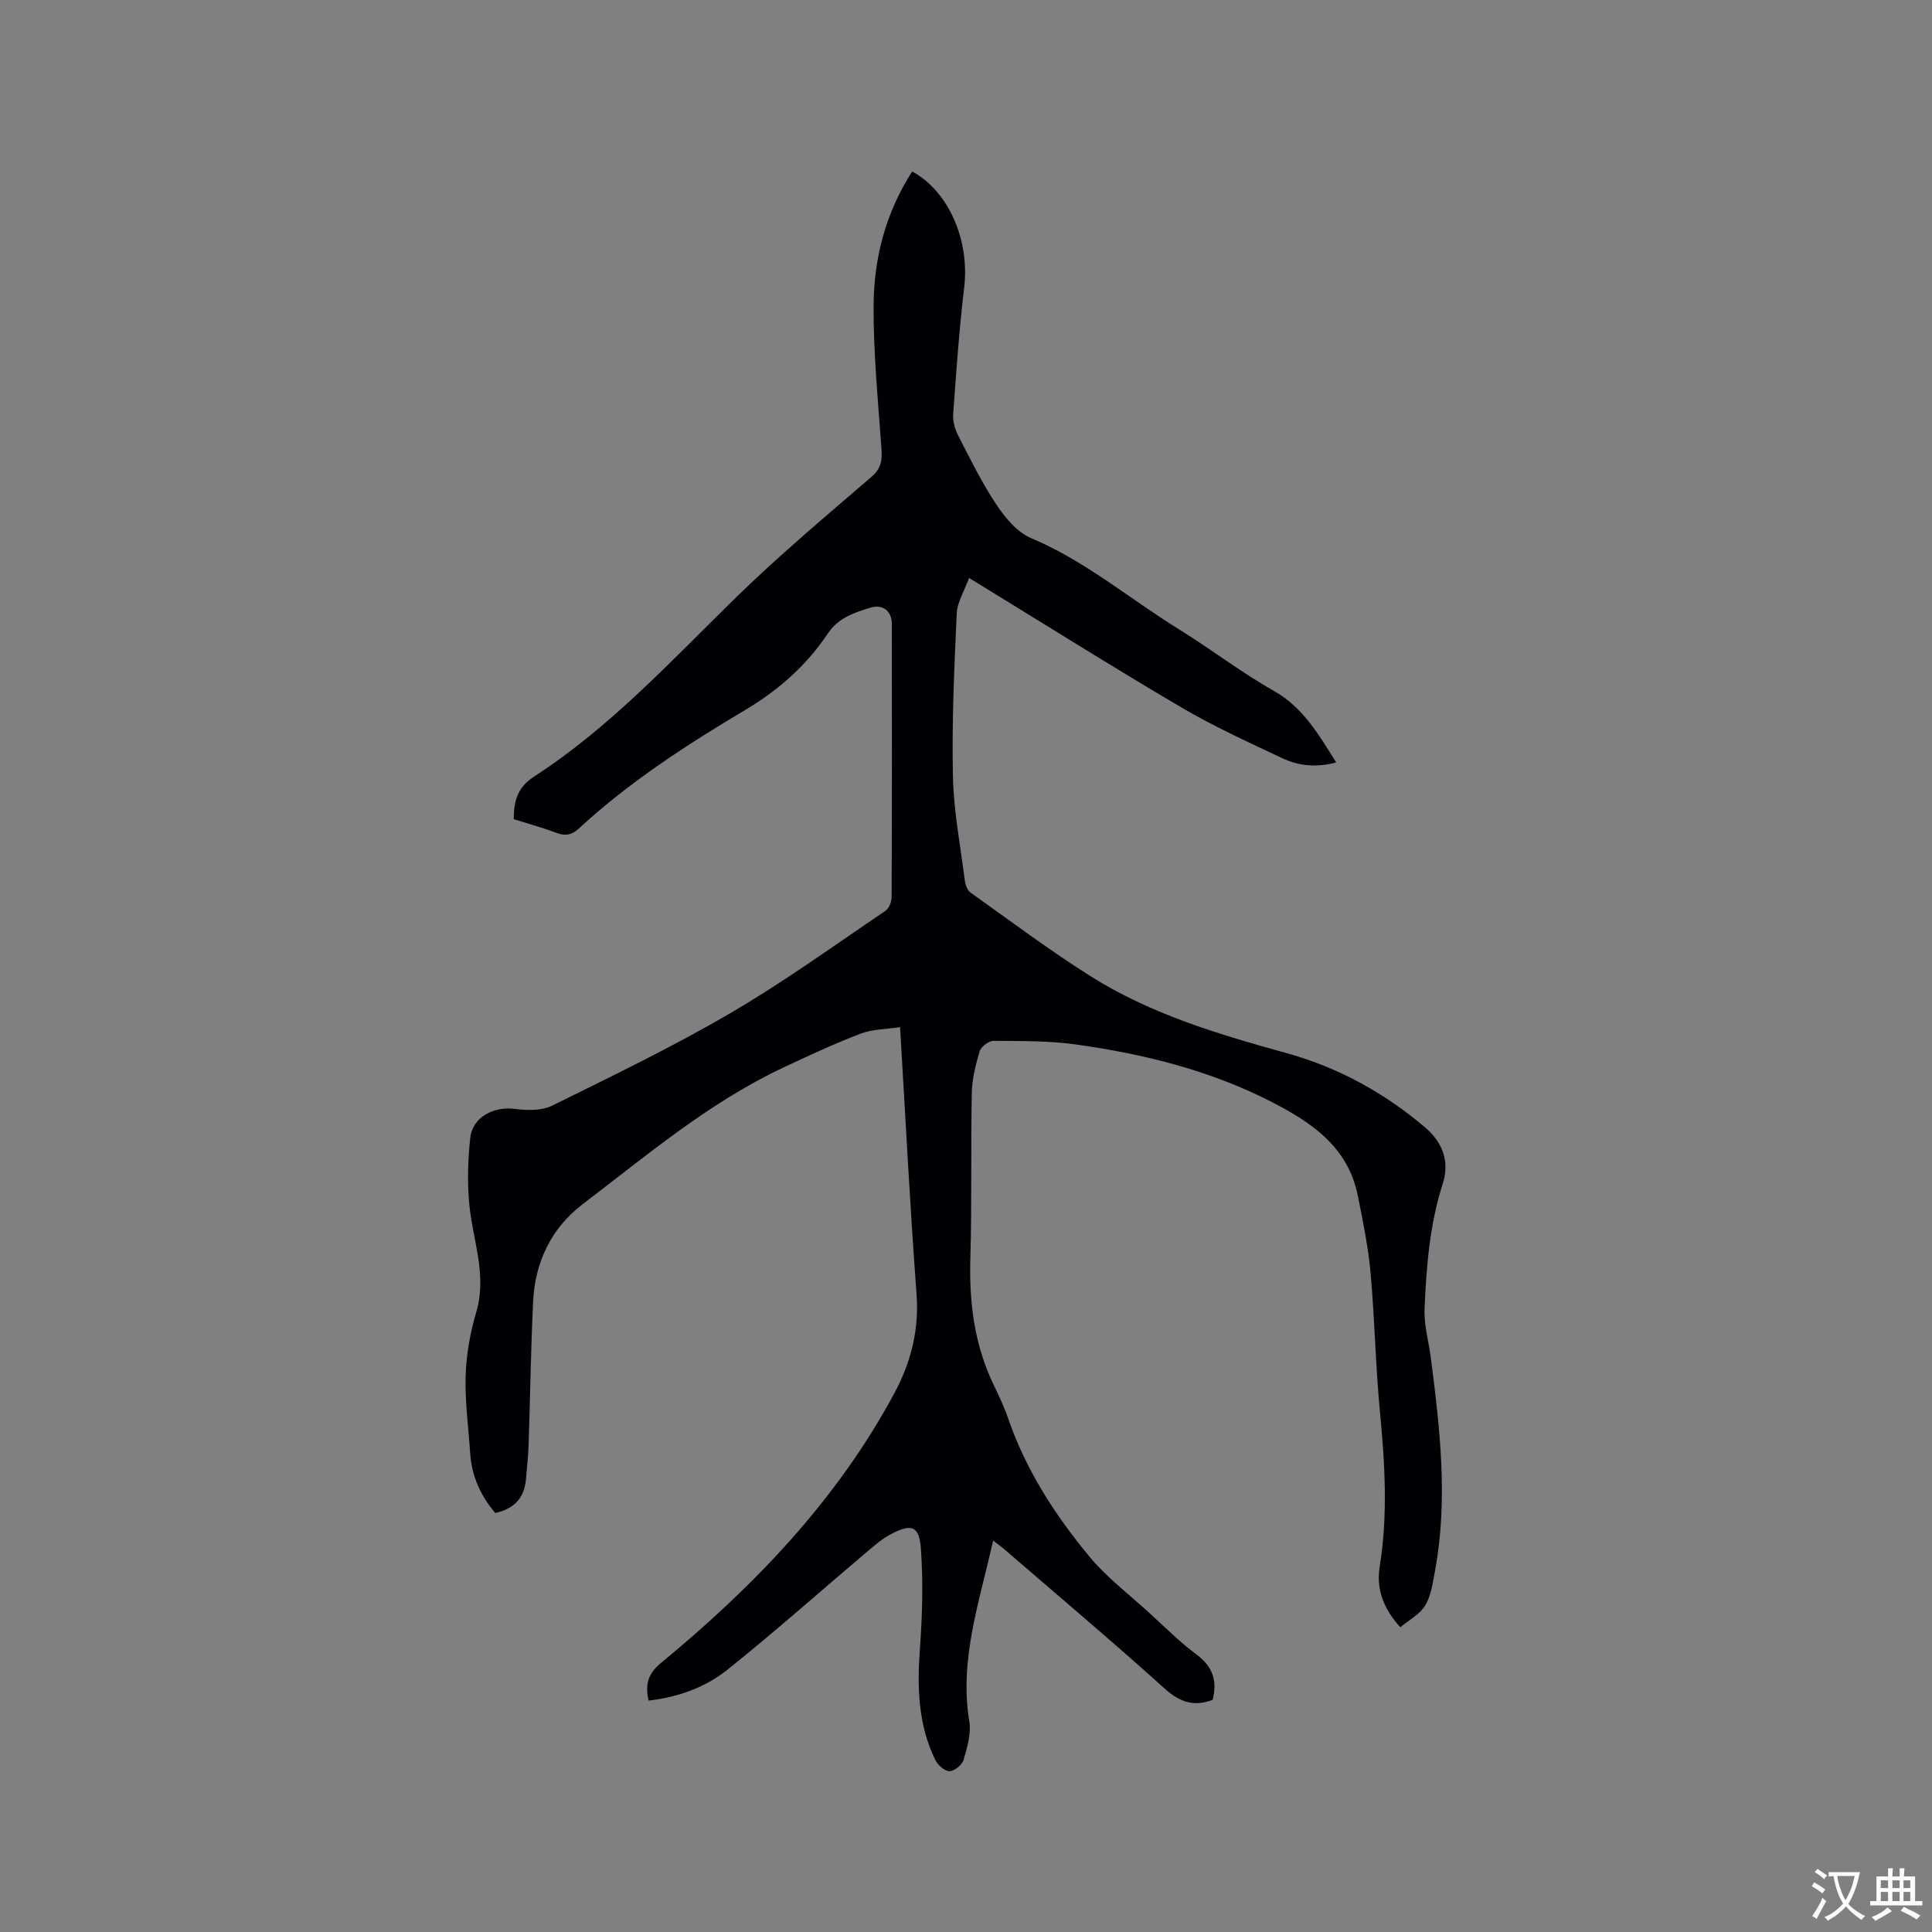 <svg enable-background="new 0 0 400 400" viewBox="0 0 400 400" xmlns="http://www.w3.org/2000/svg"><rect x="0" y="0" width="400" height="400" fill="#808080" stroke="none"/><path d="m134.28 352.09c-.72-3.35-.19-5.52 2.61-7.83 19.26-15.88 36.41-33.68 48.33-55.91 3.39-6.33 5.1-13.04 4.54-20.45-1.36-18.17-2.28-36.37-3.41-55.24-2.86.44-5.67.4-8.12 1.33-5.42 2.07-10.7 4.52-15.96 6.99-15.4 7.23-28.31 18.18-41.68 28.37-6.4 4.88-9.82 11.92-10.21 20.06-.48 9.95-.61 19.92-.94 29.88-.08 2.33-.36 4.65-.55 6.97-.32 3.89-2.45 6.13-6.34 6.99-3.06-3.56-4.88-7.62-5.2-12.33-.36-5.39-1.11-10.8-.94-16.18.14-4.39.95-8.87 2.2-13.1 2.26-7.69-.72-14.83-1.44-22.22-.44-4.58-.31-9.29.2-13.88.47-4.27 4.9-6.53 9.25-5.95 2.51.33 5.51.39 7.68-.67 12.42-6.13 24.92-12.16 36.87-19.13 11.06-6.45 21.47-14 32.1-21.17.76-.51 1.32-1.88 1.33-2.86.08-18.88.07-37.75.04-56.63 0-2.57-1.86-4.11-4.39-3.33-3.38 1.04-6.66 2.06-8.92 5.45-4.35 6.51-10.19 11.66-16.91 15.66-12.22 7.28-24.13 14.97-34.62 24.66-1.42 1.32-2.76 1.56-4.59.87-2.86-1.08-5.82-1.88-8.85-2.84.04-3.71.71-6.55 4.23-8.83 15.7-10.17 28.3-23.87 41.56-36.85 9-8.81 18.69-16.93 28.24-25.16 2.01-1.73 2.28-3.39 2.11-5.76-.69-9.93-1.69-19.87-1.63-29.8.06-9.83 2.54-19.26 7.99-27.69 7.61 4.11 11.93 14.32 10.76 24.06-1.04 8.72-1.65 17.5-2.28 26.26-.1 1.47.42 3.14 1.11 4.48 2.47 4.8 4.85 9.69 7.84 14.16 1.83 2.73 4.3 5.73 7.18 6.94 11.19 4.7 20.36 12.53 30.51 18.81 6.67 4.12 12.92 8.95 19.73 12.8 6.11 3.45 9.27 9.04 12.94 14.83-4.02 1.1-7.76.74-11.19-.88-7.08-3.34-14.23-6.6-20.96-10.56-14.51-8.54-28.77-17.51-43.86-26.75-.95 2.62-2.45 4.97-2.56 7.39-.52 11.19-1.02 22.41-.79 33.6.15 7.27 1.56 14.52 2.48 21.76.11.85.53 1.94 1.18 2.4 8.2 5.83 16.27 11.89 24.77 17.26 12.48 7.89 26.54 12.06 40.65 15.97 10.7 2.96 20.16 8.17 28.62 15.32 3.72 3.15 5.17 7.15 3.73 11.66-2.73 8.49-3.41 17.24-3.78 26.02-.14 3.32.86 6.68 1.29 10.04 1.89 14.63 3.6 29.28.9 44-.46 2.49-.8 5.19-2.04 7.29-1.1 1.86-3.38 3.03-5.17 4.53-3.63-3.96-4.99-8.08-4.27-12.53 1.72-10.69 1.08-21.3.06-31.99-.92-9.6-1.09-19.27-1.95-28.87-.48-5.36-1.59-10.67-2.64-15.96-2.03-10.14-9.66-15.23-18.06-19.52-12.7-6.48-26.36-9.84-40.36-11.79-5.6-.78-11.34-.7-17.01-.74-.99-.01-2.59 1.21-2.87 2.17-.84 2.8-1.56 5.74-1.62 8.64-.23 11.43.03 22.87-.3 34.3-.26 9.05.83 17.73 4.76 25.97 1.09 2.29 2.21 4.6 3.03 6.99 3.66 10.68 9.69 20.03 16.79 28.62 3.61 4.37 8.26 7.89 12.48 11.75 3.21 2.93 6.3 6.04 9.78 8.62 3.37 2.5 4.33 5.47 3.32 9.38-3.73 1.41-6.69.58-9.84-2.26-10.87-9.79-22.06-19.23-33.13-28.79-.7-.61-1.46-1.15-2.48-1.94-2.76 12.56-7.05 24.51-4.93 37.44.42 2.55-.44 5.42-1.19 8-.3 1.02-1.88 2.29-2.91 2.31-.97.02-2.39-1.23-2.91-2.27-3.58-7.28-3.8-15.02-3.22-22.98.51-6.93.7-13.94.21-20.85-.33-4.7-1.95-5.19-6.12-3.02-1.65.86-3.14 2.1-4.58 3.31-9.78 8.28-19.36 16.8-29.35 24.81-4.54 3.61-10.1 5.68-16.33 6.39z" fill="#010105"/><g fill="#fafbfa"><path d="m377.9 391.2c-.2.3-.4.5-.6.8-.7-.6-1.4-1-2.2-1.5.2-.3.4-.5.5-.8.6.4 1.4.8 2.3 1.5zm-1.8 6.1c-.2-.2-.5-.4-.9-.6.4-.6.8-1.2 1.2-1.9s.7-1.3.9-1.9c.3.3.5.5.8.7-.7 1.3-1.4 2.6-2 3.7zm2.2-9c-.3.3-.5.5-.6.8-.6-.6-1.3-1.1-2-1.5.3-.3.5-.5.6-.7.6.5 1.3.9 2 1.4zm.3.2v-.9h2 4.5c-.3 1.3-.6 2.5-1 3.6s-.9 2.1-1.4 3c.4.5 1 1 1.6 1.4s1.2.8 1.9 1.1c-.3.2-.5.4-.8.8-.4-.3-1-.7-1.6-1.2s-1.2-1.1-1.6-1.6c-.5.6-1.1 1.1-1.7 1.6s-1.4.9-2.1 1.4c-.1-.3-.3-.5-.7-.8.6-.2 1.2-.5 1.9-1s1.4-1.1 2-1.8c-.5-.8-.9-1.6-1.2-2.5s-.6-2-.8-3.2c-.4.1-.7.1-1 .1zm2.5 2.7c.3 1 .7 1.7 1 2.2.3-.5.6-1.1 1-2s.6-1.9.9-3h-3.2-.4c.1.9.3 1.8.7 2.8z"/><path d="m396.5 388.5v1.5 3.6h1.5v.9c-.4 0-1 0-1.7 0h-7.9c-.5 0-.9 0-1.2 0v-.9h1.3v-3.5c0-.7 0-1.2 0-1.6h2.4c0-.8 0-1.4 0-1.7h1c0 .3-.1.8-.1 1.7h1.5c0-.8 0-1.4 0-1.7h1c0 .3-.1.9-.1 1.7zm-8.2 9.2c-.2-.3-.5-.5-.8-.8.8-.3 1.4-.6 1.9-.9s1-.7 1.4-1.1c.3.3.6.5.9.8-1.6 1-2.8 1.6-3.4 2zm2.6-6.8v-1.6h-1.5v1.6zm0 2.7v-1.9h-1.5v1.9zm2.4-2.7v-1.6h-1.5v1.6zm0 2.7v-1.9h-1.5v1.9zm.2 2 .7-.8c.4.2.9.5 1.6.8s1.3.7 1.8 1c-.3.3-.5.5-.8.8-.4-.3-1.5-1-3.3-1.8zm2-4.7v-1.6h-1.4v1.6zm0 2.7v-1.9h-1.4v1.9z"/></g></svg>